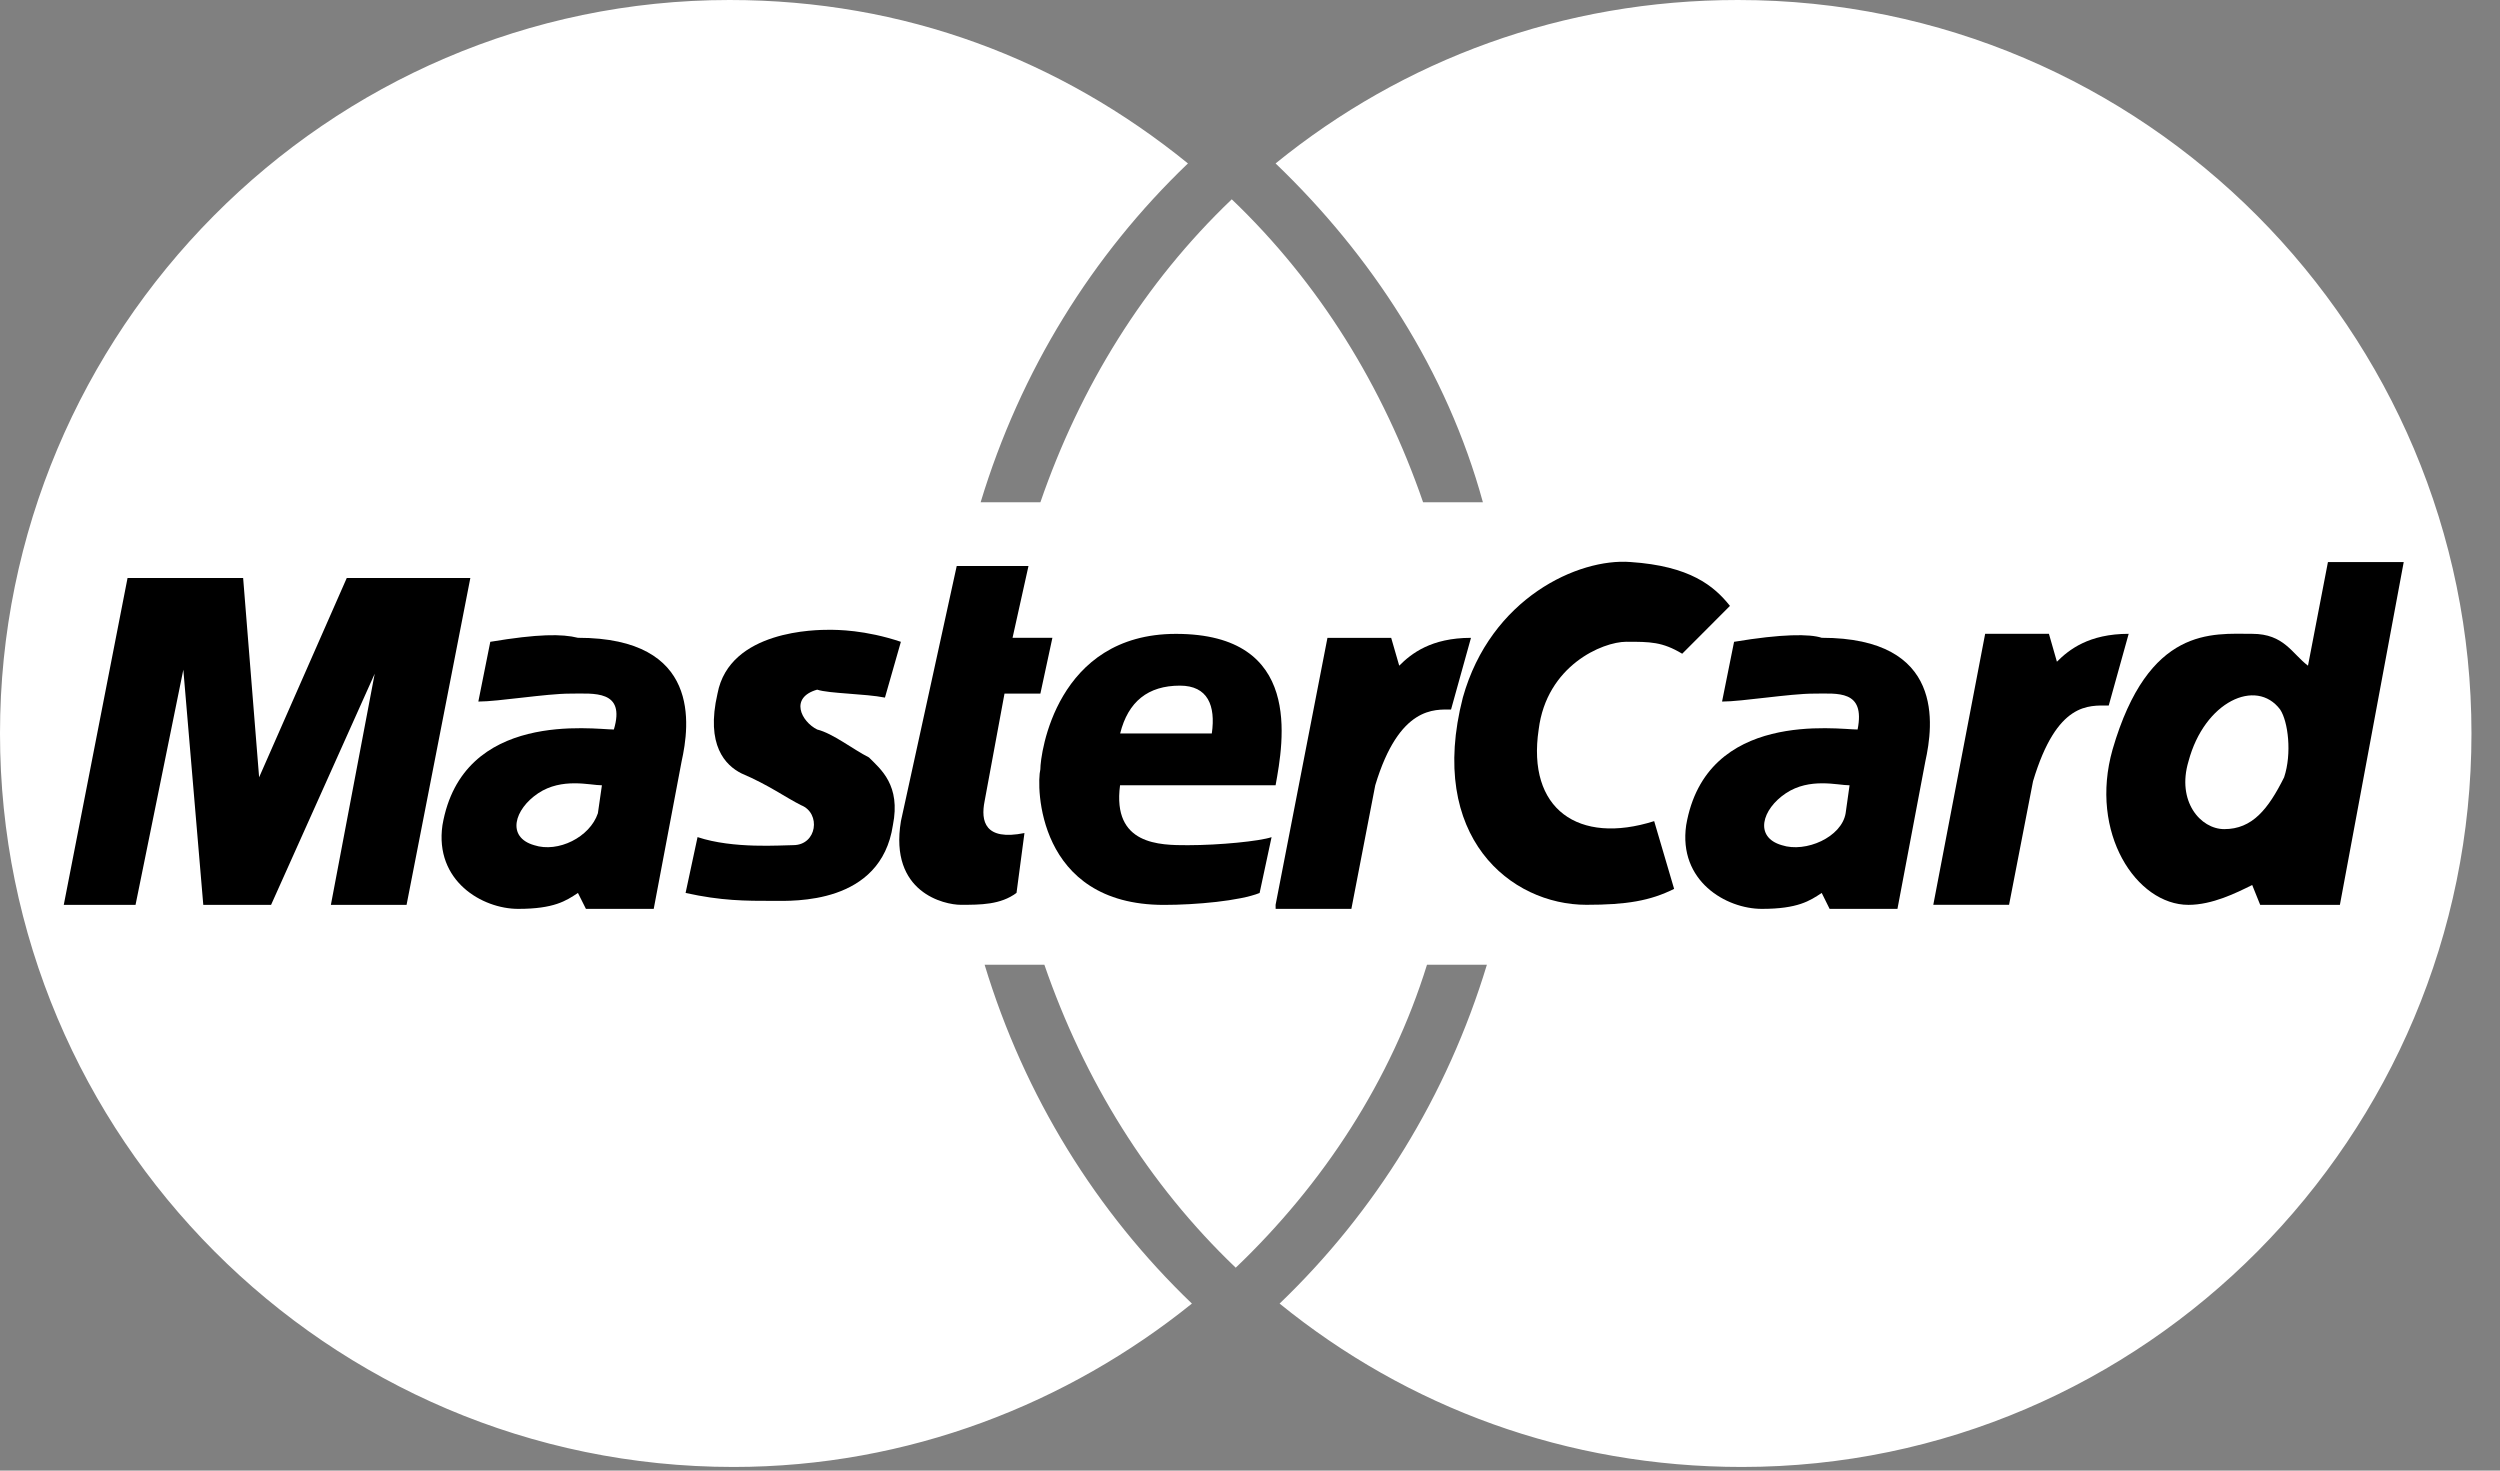 <?xml version="1.0" encoding="utf-8"?>
<!-- Generator: Adobe Illustrator 14.0.0, SVG Export Plug-In . SVG Version: 6.00 Build 43363)  -->
<!DOCTYPE svg PUBLIC "-//W3C//DTD SVG 1.1//EN" "http://www.w3.org/Graphics/SVG/1.1/DTD/svg11.dtd">
<svg version="1.1" id="Слой_1" xmlns="http://www.w3.org/2000/svg" xmlns:xlink="http://www.w3.org/1999/xlink" x="0px" y="0px"
	 width="51px" height="30px" viewBox="0 0 51 30" enable-background="new 0 0 51 30" xml:space="preserve">
<rect x="0" y="0" width="51" height="30" fill="#808080" stroke="none"/>
<path fill="#FFFFFF" d="M50.418,14.963C50.418,6.75,43.75,0,35.455,0c-3.578,0-6.831,1.22-9.433,3.334
	c1.95,1.87,3.496,4.229,4.229,6.912h-1.22c-0.813-2.357-2.115-4.472-3.903-6.18c-1.789,1.708-3.091,3.823-3.904,6.18h-1.219
	c0.813-2.684,2.276-5.042,4.229-6.912C21.631,1.22,18.459,0,14.882,0C6.668,0,0,6.75,0,14.963c0,8.213,6.668,14.963,14.963,14.963
	c3.578,0,6.831-1.302,9.352-3.333c-1.951-1.871-3.416-4.229-4.229-6.913h1.219c0.813,2.356,2.115,4.473,3.904,6.181
	c1.789-1.708,3.171-3.824,3.902-6.181h1.222c-0.814,2.684-2.278,5.042-4.229,6.913c2.602,2.113,5.854,3.333,9.432,3.333
	C43.75,29.926,50.418,23.176,50.418,14.963"/>
<g>
	<path d="M39.439,18.459l1.058-5.529h1.301l0.163,0.569c0.244-0.244,0.651-0.569,1.464-0.569l-0.407,1.463
		c-0.405,0-1.057-0.082-1.544,1.544l-0.489,2.521H39.439"/>
	<path d="M19.517,11.547h1.464l-0.325,1.464h0.813l-0.245,1.138h-0.732l-0.406,2.195c-0.081,0.407,0,0.814,0.813,0.65l-0.162,1.221
		c-0.326,0.243-0.732,0.243-1.139,0.243c-0.325,0-1.463-0.243-1.219-1.707L19.517,11.547"/>
	<path d="M26.022,16.02c0.161-0.894,0.568-3.089-2.033-3.089c-2.44,0-2.766,2.44-2.766,2.765c-0.081,0.325-0.081,2.764,2.521,2.764
		c0.65,0,1.545-0.081,1.952-0.243l0.244-1.139c-0.244,0.082-1.057,0.164-1.708,0.164c-0.57,0-1.545,0-1.383-1.222H26.022"/>
	<path d="M18.053,14.231l0.325-1.138c-0.732-0.245-1.302-0.245-1.464-0.245c-0.244,0-2.032,0-2.277,1.302
		c-0.244,1.056,0.163,1.463,0.488,1.627c0.569,0.243,0.895,0.488,1.219,0.65c0.407,0.162,0.326,0.814-0.163,0.814
		c-0.244,0-1.219,0.08-1.951-0.164l-0.244,1.139c0.731,0.162,1.219,0.162,1.789,0.162c0.406,0,2.195,0.081,2.44-1.544
		c0.163-0.814-0.245-1.139-0.488-1.382c-0.325-0.164-0.732-0.489-1.057-0.57c-0.326-0.163-0.569-0.651,0-0.813
		C16.914,14.15,17.646,14.15,18.053,14.231"/>
	<polyline points="8.294,18.459 9.595,11.791 7.074,11.791 5.286,15.857 4.96,11.791 2.602,11.791 1.301,18.459 2.765,18.459 
		3.74,13.662 4.147,18.459 5.53,18.459 7.644,13.744 6.75,18.459 8.294,18.459 	"/>
	<path d="M10.002,13.093l-0.244,1.219c0.406,0,1.382-0.162,1.87-0.162c0.487,0,1.138-0.082,0.895,0.732
		c-0.407,0-3.091-0.407-3.497,1.952c-0.163,1.139,0.813,1.707,1.545,1.707c0.731,0,0.976-0.163,1.219-0.325l0.163,0.325h1.383
		l0.569-3.009c0.163-0.732,0.406-2.521-2.115-2.521C11.466,12.93,10.978,12.93,10.002,13.093"/>
	<path d="M34.317,13.336c-0.407-0.244-0.651-0.244-1.139-0.244c-0.489,0-1.627,0.487-1.789,1.789
		c-0.244,1.627,0.813,2.359,2.356,1.87l0.407,1.382c-0.487,0.244-0.975,0.325-1.789,0.325c-1.544,0-3.253-1.382-2.521-4.228
		c0.569-2.033,2.358-2.846,3.417-2.765c1.218,0.081,1.707,0.487,2.032,0.895L34.317,13.336"/>
	<path d="M47.083,13.58c-0.325-0.244-0.487-0.65-1.138-0.65c-0.813,0-2.115-0.163-2.848,2.358c-0.485,1.707,0.489,3.171,1.547,3.171
		c0.488,0,0.975-0.243,1.301-0.405l0.163,0.405h1.626l1.302-6.993H47.49L47.083,13.58"/>
	<path d="M35.375,13.093l-0.245,1.219c0.405,0,1.382-0.162,1.869-0.162c0.489,0,1.058-0.082,0.896,0.732
		c-0.407,0-3.092-0.407-3.497,1.952c-0.163,1.139,0.813,1.707,1.544,1.707c0.732,0,0.977-0.163,1.221-0.325l0.161,0.325h1.384
		l0.569-3.009c0.162-0.732,0.407-2.521-2.114-2.521C36.919,12.93,36.35,12.93,35.375,13.093"/>
</g>
<g>
	<path fill="#FFFFFF" d="M22.851,14.963h1.87c0.081-0.569-0.081-0.976-0.65-0.976C23.42,13.987,23.013,14.312,22.851,14.963"/>
	<path fill="#FFFFFF" d="M12.279,16.02c-0.244,0-0.813-0.162-1.301,0.163c-0.487,0.326-0.651,0.895-0.081,1.059
		c0.488,0.16,1.138-0.164,1.3-0.652L12.279,16.02"/>
	<path fill="#FFFFFF" d="M46.596,15.857c0.162-0.487,0.082-1.138-0.081-1.383c-0.488-0.65-1.546-0.163-1.87,1.058
		c-0.243,0.813,0.242,1.382,0.731,1.382C45.945,16.914,46.271,16.509,46.596,15.857"/>
	<path fill="#FFFFFF" d="M37.731,16.02c-0.243,0-0.813-0.162-1.3,0.163c-0.489,0.326-0.65,0.895-0.082,1.059
		c0.489,0.16,1.221-0.164,1.302-0.652L37.731,16.02"/>
</g>
<path d="M26.022,18.459l1.058-5.447h1.3l0.164,0.568c0.243-0.244,0.649-0.568,1.464-0.568l-0.407,1.463
	c-0.325,0-1.057-0.081-1.546,1.545l-0.487,2.521h-1.545"/>
</svg>
